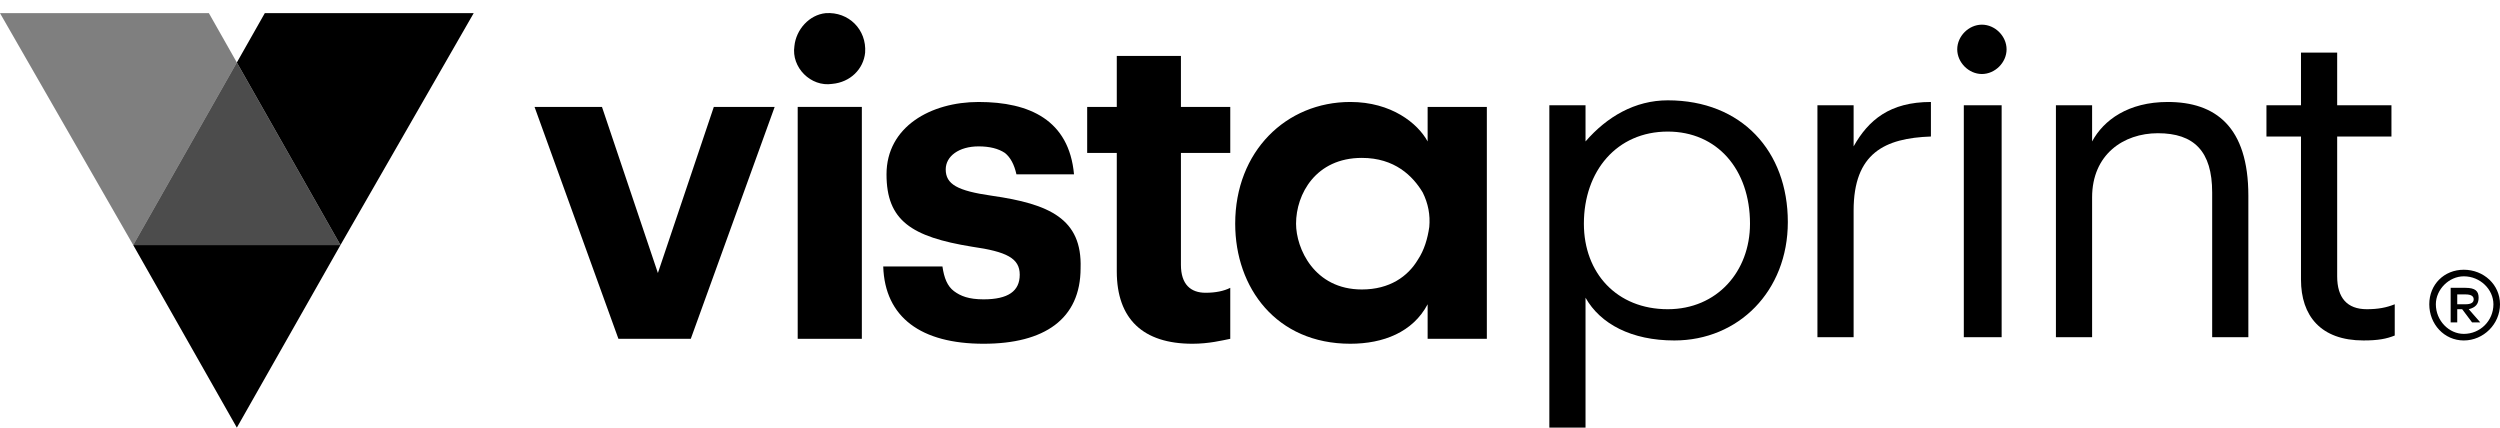<svg xmlns="http://www.w3.org/2000/svg" viewBox="0 0 152 26" width="152" height="26"><title>VistaPrint_H_Graycale-svg</title><style>		.gsvpl0 { fill: #000000 } 		.gsvpl1 { opacity: .7;fill: #000000 } 		.gsvpl2 { opacity: .5;fill: #000000 } 	</style><g id="Layer"><path id="Layer" class="gsvpl0" d="m14.4 26l-6.3-11.1h12.6z"></path><path id="Layer" class="gsvpl1" d="m20.7 14.9h-12.6l6.3-11.1z"></path><path id="Layer" class="gsvpl0" d="m16.1 0.8h12.7l-8.1 14.1-6.3-11.1z"></path><path id="Layer" class="gsvpl2" d="m12.7 0.8l1.7 3-6.3 11.1-8.1-14.1z"></path><g id="Layer"><g id="Layer"><path id="Layer" fill-rule="evenodd" class="gsvpl0" d="m149.8 20.7c-1.2 0-2.1-1-2.1-2.2 0-1.2 0.9-2.1 2.1-2.1 1.2 0 2.2 0.9 2.2 2.1 0 1.2-1 2.2-2.2 2.2zm1.8-2.2c0-0.9-0.8-1.7-1.8-1.7-0.9 0-1.7 0.8-1.7 1.7 0 1 0.8 1.8 1.7 1.8 1 0 1.8-0.8 1.8-1.8z"></path><path id="Layer" fill-rule="evenodd" class="gsvpl0" d="m150.1 18.8l0.7 0.8h-0.5l-0.6-0.8h-0.3v0.8h-0.4v-2.1h0.9c0.6 0 0.8 0.2 0.8 0.6 0 0.4-0.2 0.6-0.6 0.7zm-0.2-0.3q0.5 0 0.5-0.3 0-0.3-0.5-0.3h-0.5v0.6z"></path></g><path id="Layer" class="gsvpl0" d="m43.4 6.5h3.7l-5.1 14.1h-4.4l-5.1-14.1h4.1l3.4 10.1z"></path><path id="Layer" class="gsvpl0" d="m65.7 16.3c0 3.1-2.2 4.6-5.9 4.6-3.8 0-6-1.6-6.1-4.7h3.6c0.1 0.7 0.3 1.2 0.7 1.5 0.4 0.3 0.9 0.5 1.8 0.5 1.5 0 2.2-0.5 2.2-1.5 0-1-0.8-1.4-2.9-1.7-3.7-0.6-5.2-1.6-5.2-4.4 0-2.9 2.7-4.4 5.6-4.4 3.1 0 5.5 1.1 5.8 4.4h-3.5q-0.2-0.9-0.7-1.3-0.6-0.4-1.6-0.4c-1.2 0-2 0.6-2 1.4 0 0.9 0.7 1.3 2.8 1.6 3.5 0.5 5.5 1.4 5.4 4.4z"></path><path id="Layer" class="gsvpl0" d="m73.3 17.8c0.6 0 1.1-0.1 1.5-0.3v3.1c-0.5 0.1-1.3 0.3-2.3 0.3-3 0-4.6-1.5-4.6-4.4v-7.2h-1.8v-2.8h1.8v-3.1h3.9v3.1h3v2.8h-3v6.8c0 1.2 0.6 1.7 1.5 1.7z"></path><path id="Layer" fill-rule="evenodd" class="gsvpl0" d="m86.8 6.5h3.6v14.1h-3.6v-2.1c-0.9 1.7-2.7 2.4-4.7 2.4-4.5 0-7-3.4-7-7.3 0-4.4 3.1-7.4 7-7.4 2.5 0 4.1 1.3 4.7 2.4zm-0.3 5.2c-0.6-1-1.7-2.1-3.7-2.1-2.8 0-4 2.2-4 4 0 1.5 1.1 4 4 4 1.7 0 2.8-0.8 3.4-1.8 0.4-0.6 0.6-1.3 0.7-2q0.1-1.1-0.4-2.1z"></path><path id="Layer" class="gsvpl0" d="m48.5 6.5h3.9v14.1h-3.9z"></path><path id="Layer" class="gsvpl0" d="m52.6 3.2c-0.1 1-0.9 1.8-2 1.9-1.3 0.2-2.5-1-2.3-2.3 0.1-1 0.9-1.9 1.9-2 1.4-0.1 2.5 1 2.4 2.4z"></path><path id="Layer" class="gsvpl0" d="m110.5 6.4h2.2v2.5c0.9-1.6 2.2-2.7 4.7-2.7v2.1c-2.8 0.1-4.7 1-4.7 4.5v7.7h-2.2z"></path><path id="Layer" class="gsvpl0" d="m120.5 4.5c-0.8 0-1.5-0.7-1.5-1.5 0-0.8 0.7-1.5 1.5-1.5 0.8 0 1.5 0.7 1.5 1.5 0 0.8-0.7 1.5-1.5 1.5zm-1.1 1.9h2.3v14.1h-2.3z"></path><path id="Layer" class="gsvpl0" d="m125 6.4h2.2v2.2c0.7-1.3 2.2-2.4 4.6-2.4 2.9 0 4.9 1.5 4.9 5.7v8.6h-2.2v-8.8c0-2.5-1.1-3.6-3.3-3.6-2.1 0-4 1.3-4 3.9v8.5h-2.2z"></path><path id="Layer" class="gsvpl0" d="m139.9 17v-8.7h-2.1v-1.9h2.1v-3.2h2.2v3.2h3.3v1.9h-3.3v8.5c0 1.3 0.6 2 1.8 2 0.7 0 1.2-0.1 1.7-0.3v1.9c-0.5 0.2-1 0.3-1.9 0.3-2.6 0-3.8-1.5-3.8-3.7z"></path><path id="Layer" fill-rule="evenodd" class="gsvpl0" d="m96.4 6.4v2.2c1.3-1.5 3-2.5 5-2.5 4.5 0 7.3 3.1 7.3 7.4 0 4.2-3 7.2-6.9 7.2-2.6 0-4.5-1-5.4-2.6v7.9h-2.2v-19.6zm5 12.4c3 0 5-2.3 5-5.2 0-3.3-2-5.6-5-5.6-3.1 0-5.1 2.4-5.1 5.6 0 3 2 5.2 5.1 5.2z"></path></g></g></svg>